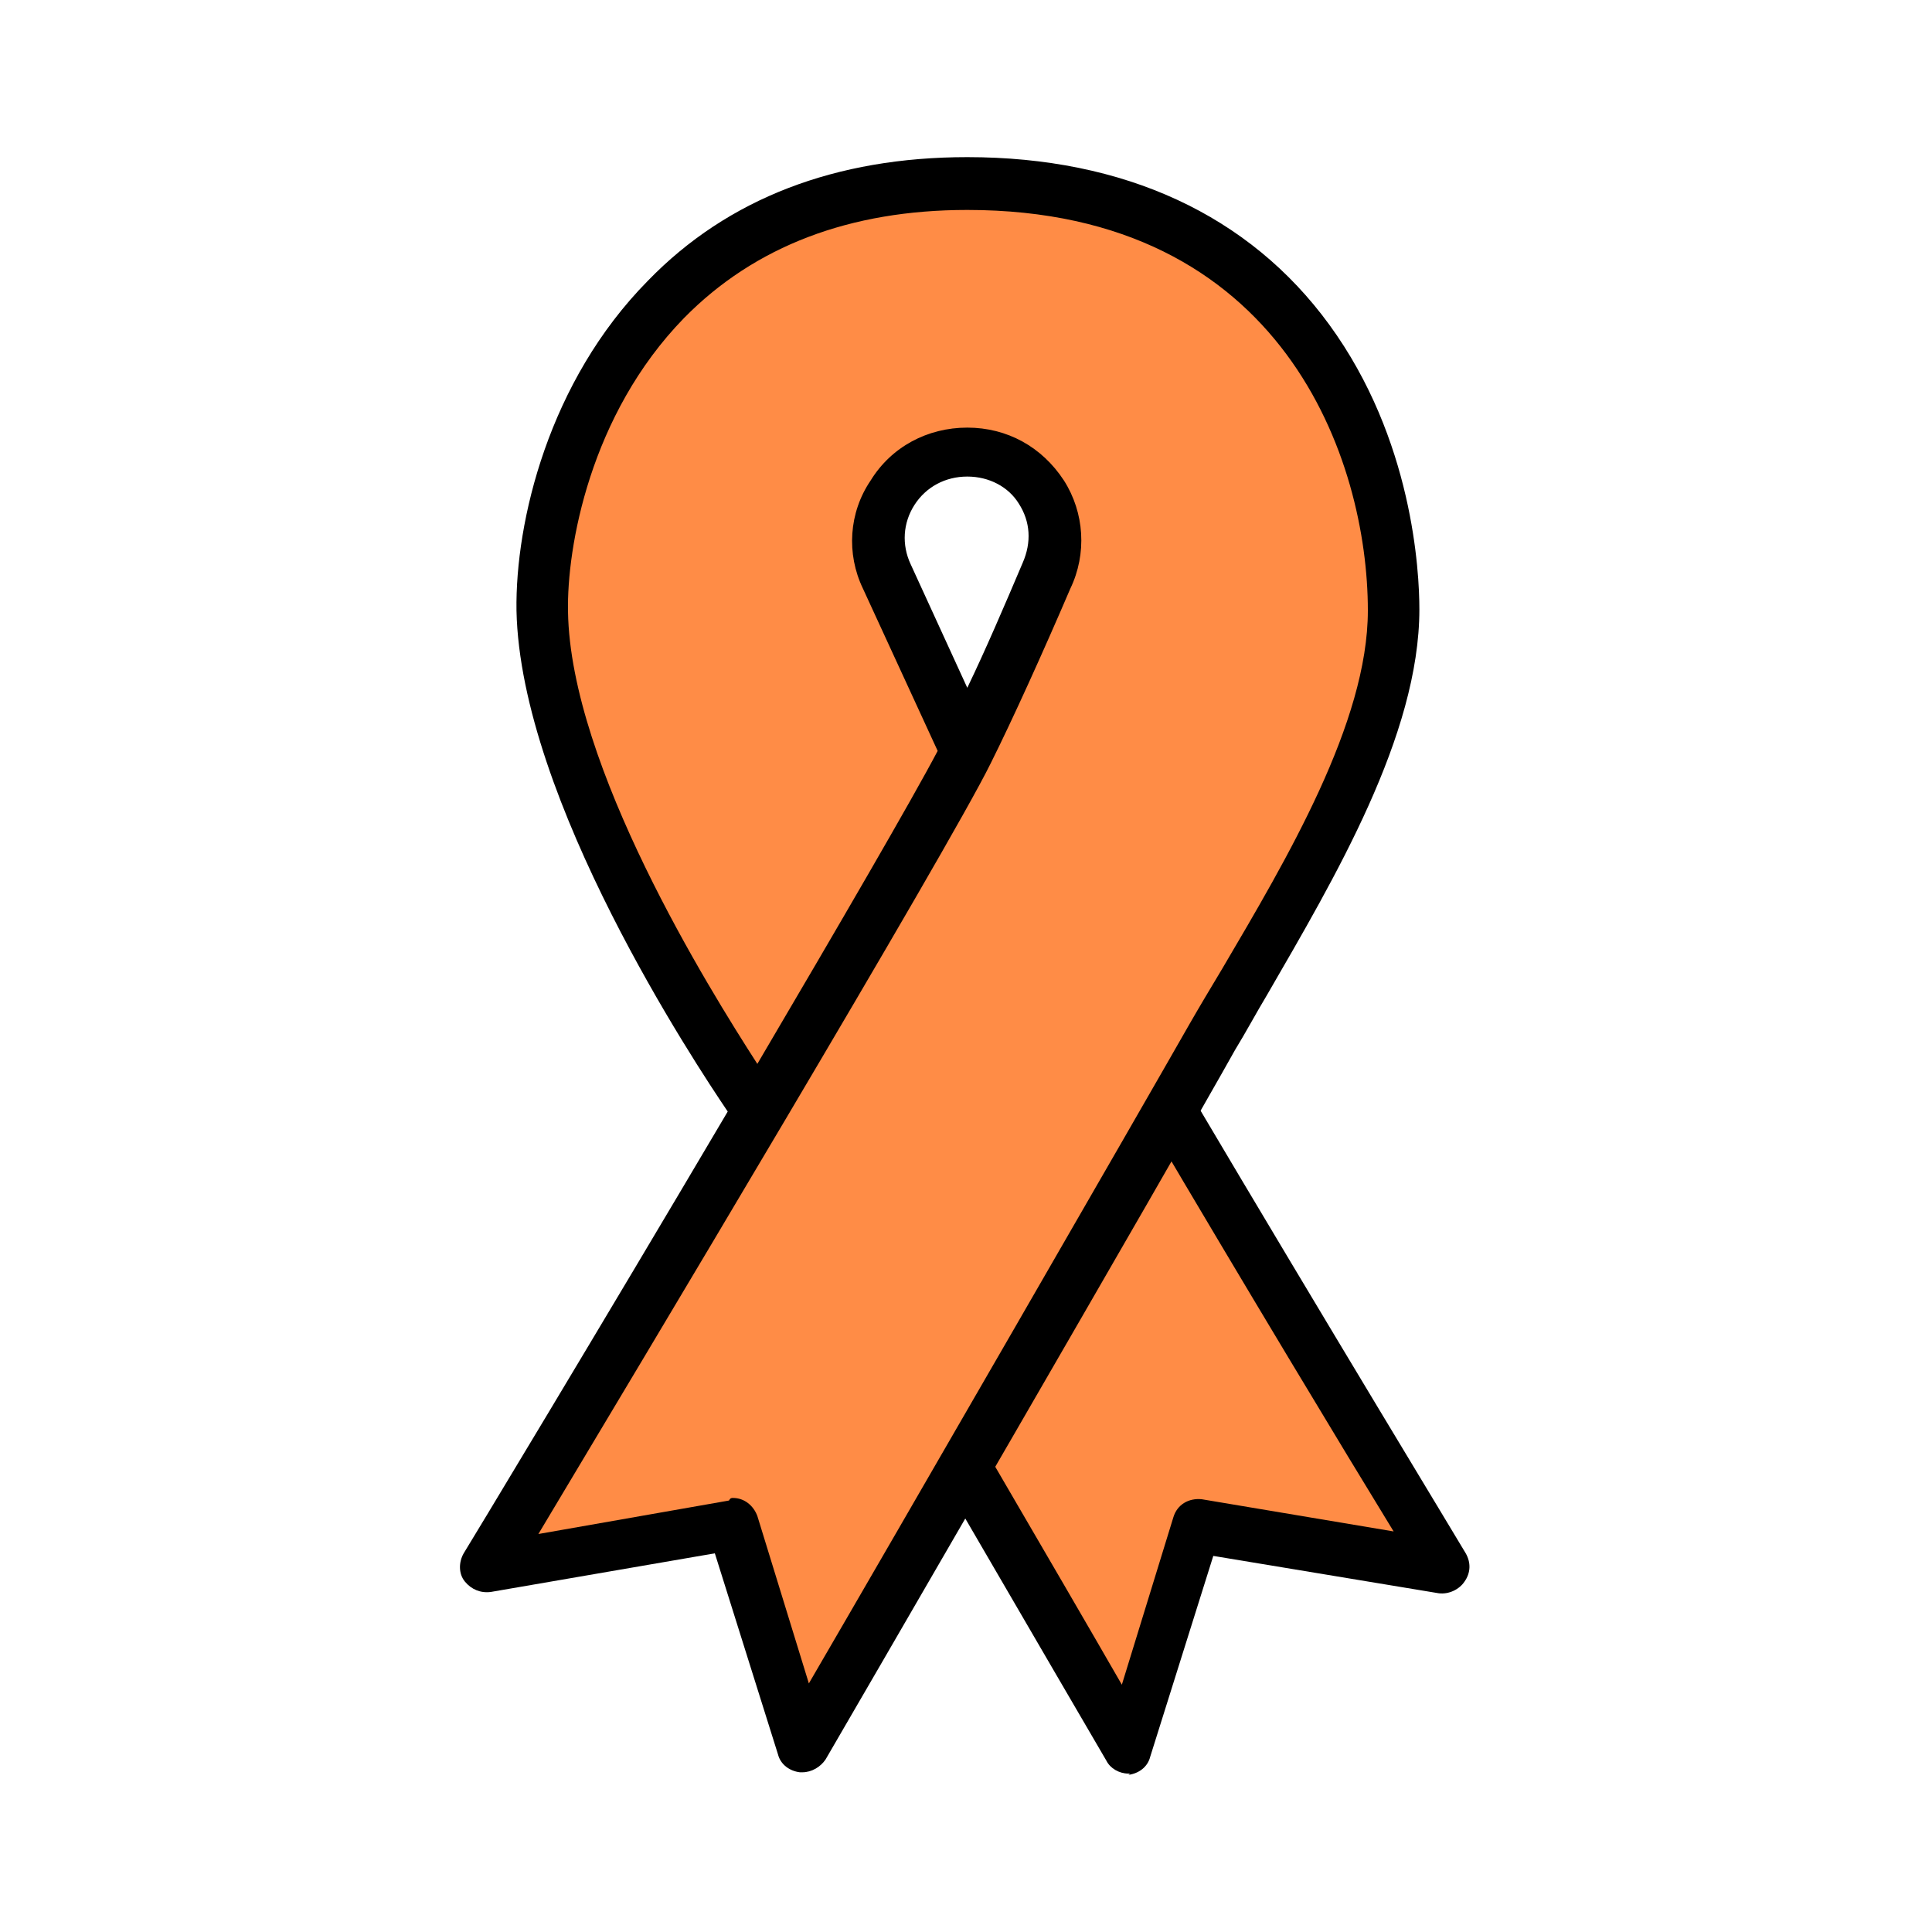 <?xml version="1.0" encoding="utf-8"?>
<!-- Generator: Adobe Illustrator 28.0.0, SVG Export Plug-In . SVG Version: 6.00 Build 0)  -->
<svg version="1.1" id="Layer_1" xmlns="http://www.w3.org/2000/svg" xmlns:xlink="http://www.w3.org/1999/xlink" x="0px" y="0px"
	 viewBox="0 0 150 150" style="enable-background:new 0 0 150 150;" xml:space="preserve">
<style type="text/css">
	.st0{fill:#FF8C46;}
</style>
<g>
	<g id="Layer_2_00000107554917043228689550000003974447666889139365_">
		<g>
			<path class="st0" d="M91.7,84.8c18.7-27.5,16.8-43.6,13.6-51.7C102,25,91.1,14.8,76.9,14.5s-34.3,9.1-34.8,30.7
				c-0.5,21.5,16.4,40.6,16.4,40.6l-20.7,35.9l19.1-3.3l5.4,17.3L75,113.9l12.7,21.8l5.9-17.2l17.5,3L91.7,84.8z M75,57
				c0,0-7.2-12-6.5-16.7s11.2-6.5,13.3,0C83.9,46.8,75,57,75,57z"/>
		</g>
	</g>
	<g id="Layer_1_00000037680608568915938240000014981582283325807244_">
		<g>
			<g>
				<path d="M62.3,137.6c-0.1,0-0.1,0-0.2,0c-0.8-0.1-1.5-0.6-1.7-1.4l-4.9-15.6l-17.4,3c-0.8,0.1-1.5-0.2-2-0.8s-0.5-1.5-0.1-2.2
					c0.2-0.3,10.7-17.7,20.5-34.3C54,82.6,40.4,62.1,40.1,47.4c-0.1-6.9,2.5-17.8,10.2-25.6c6.2-6.4,14.6-9.6,24.8-9.6
					c12.2,0,21.9,4.5,28.1,13c6.5,8.9,7,19.2,7,22.1c0,9.8-6.6,20.9-11.8,29.9c-0.9,1.5-1.7,3-2.5,4.3c-4.4,7.9-31.5,54.6-31.8,55.1
					C63.7,137.2,63,137.6,62.3,137.6z M56.9,116.3c0.9,0,1.6,0.6,1.9,1.4l4,13c6.7-11.5,25.8-44.6,29.5-51.1
					c0.8-1.4,1.7-2.9,2.6-4.4c5-8.5,11.3-19.1,11.3-27.8c0-11.6-6.5-31.1-31.1-31.1c-9.1,0-16.5,2.8-22,8.4
					c-7.3,7.5-9.1,17.8-9,22.8c0.2,12,10.9,29.2,14.7,35.1c6.3-10.7,12-20.5,14-24.3l-5.8-12.6c-1.3-2.7-1.1-5.9,0.6-8.4
					c1.6-2.6,4.4-4.1,7.5-4.1c3.1,0,5.8,1.5,7.5,4.1c1.6,2.5,1.8,5.7,0.5,8.4c-2.1,4.9-4.5,10.2-6.2,13.6
					c-3.3,6.7-27.5,47.1-35.1,59.8l14.8-2.6C56.7,116.3,56.8,116.3,56.9,116.3z M75.1,37c-1.7,0-3.2,0.8-4.1,2.2
					c-0.9,1.4-1,3.1-0.3,4.6l4.4,9.6c1.4-2.9,2.9-6.4,4.3-9.7c0.7-1.6,0.6-3.2-0.3-4.6C78.3,37.8,76.8,37,75.1,37z"/>
			</g>
			<g>
				<path d="M87.6,137.7c-0.7,0-1.4-0.4-1.7-1c0,0-5.9-10.1-12.7-21.8l3.5-2c4.2,7.2,8.1,13.9,10.4,17.9l4-13c0.3-1,1.2-1.5,2.2-1.4
					l14.9,2.5c-3.8-6.2-11.7-19.3-19-31.7l3.4-2c10,16.9,21.1,35.2,21.2,35.4c0.4,0.7,0.4,1.5-0.1,2.2c-0.4,0.6-1.2,1-2,0.9
					l-17.5-2.9l-4.9,15.6c-0.2,0.8-0.9,1.3-1.7,1.4C87.8,137.7,87.7,137.7,87.6,137.7z"/>
			</g>
		</g>
	</g>
</g>
</svg>
